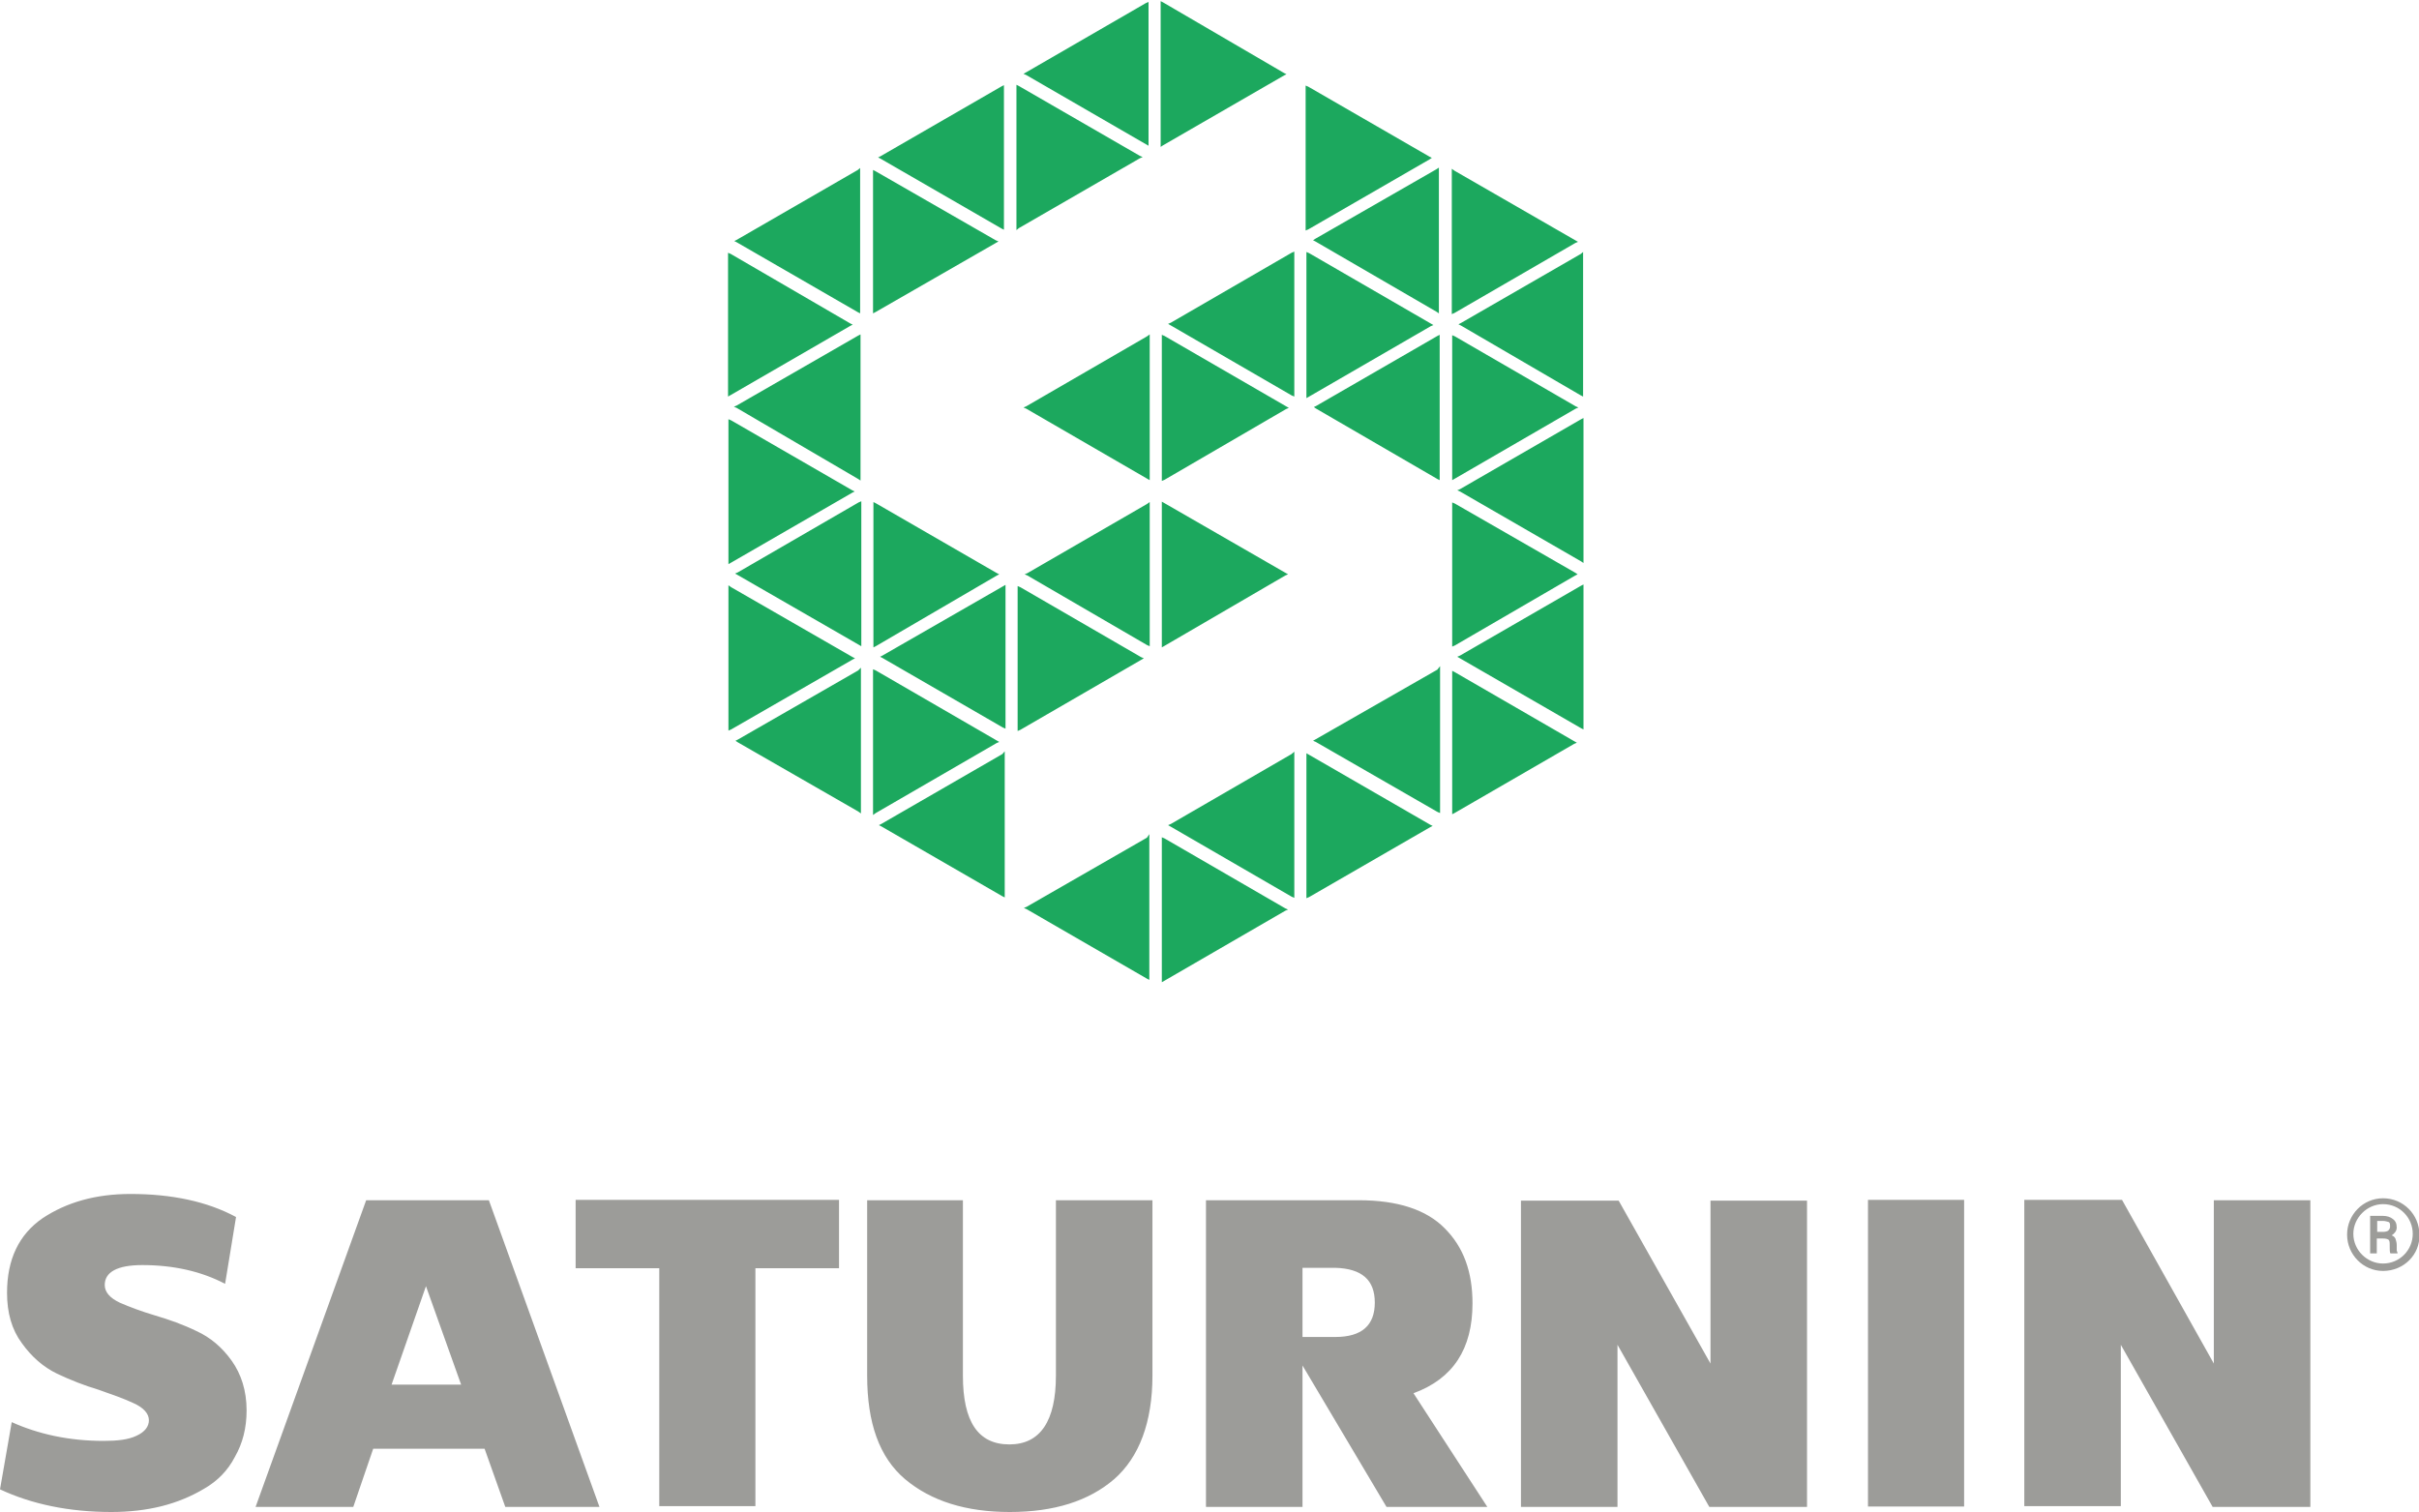 <svg version="1.2" xmlns="http://www.w3.org/2000/svg" viewBox="0 0 619 387" width="619" height="387"><defs><clipPath clipPathUnits="userSpaceOnUse" id="cp1"><path d="m0 0h619v387h-619z"/></clipPath></defs><style>.a{fill:#9c9c99}.b{fill:#1ca85e}</style><g clip-path="url(#cp1)"><path class="a" d="m28.5 387q6.9 0 12.9-1.5 5.9-1.5 10.9-4.5c3.3-1.9 6-4.6 7.8-8.1q3-5.2 3-11.9c0-5.1-1.4-9.3-3.8-12.7-2.5-3.5-5.5-6-9-7.6-3.5-1.7-6.9-2.9-10.6-4-3.4-1-6.6-2.2-9.1-3.3-2.5-1.2-3.8-2.7-3.8-4.5 0-3.3 3.2-5.1 9.6-5.1 8 0 15.1 1.6 21.2 4.8l2.8-17.1c-7.4-4-16.5-5.9-27-5.9-8.9 0-16.3 2.1-22.5 6.2-6.1 4.2-9.1 10.6-9.1 19.1 0 5.1 1.2 9.4 3.8 12.9 2.5 3.5 5.5 6.1 9 7.8 3.4 1.6 6.9 3 10.6 4.1 3.4 1.2 6.6 2.3 9.1 3.5 2.4 1.1 3.8 2.6 3.8 4.3 0 1.6-1 3-3.2 4-2.1 1-4.9 1.3-8.4 1.3-8.8 0-16.6-1.7-23.5-4.8l-3 17.2c8.1 3.8 17.7 5.8 28.5 5.8zm124.9-1.3l-28.3-78.5h-31.4l-28.3 78.5h25l5.1-14.9h28.5l5.3 14.9zm-35.4-31.3h-17.8l8.8-25.2zm50.7-29.8v60.9h24.6v-60.9h21.4v-17.5h-67.4v17.5zm62.9 54q10 8.4 26.8 8.4c11.3 0 20.2-2.8 26.7-8.4 6.4-5.6 9.8-14.6 9.8-26.5v-44.9h-24.7v44.9c0 11.6-4 17.6-11.9 17.6-8 0-11.9-5.8-11.9-17.6v-44.9h-24.5v44.9c0 12.1 3.1 20.9 9.7 26.5zm77 7.1h24.7v-27-9.2l21.5 36.2h25.8l-18.9-29.1c10.1-3.7 15.1-11.3 15.1-23 0-8.1-2.3-14.4-7.1-19.2-4.7-4.8-12.1-7.2-22-7.2h-39.1zm43.2-52.3c0 5.8-3.3 8.8-10.1 8.8h-8.4v-17.7h8.4c6.8 0.2 10.1 3.1 10.1 8.9zm62.1 52.3v-41.5l23.5 41.5h25v-78.4h-24.7v41.7l-23.5-41.7h-25v78.4zm88.7-78.6h-24.6v78.5h24.6zm40.1 78.6v-41.5l23.5 41.5h25v-78.5h-24.7v41.8l-23.5-41.9h-25v78.4h24.7z"/><path class="b" d="m297 0.3v0.8 35.6 0.9l0.6-0.4 31-17.9 0.6-0.3-0.6-0.3-31-18.1zm-3.8 0.5l-30.6 17.7-0.7 0.4 0.7 0.3 30.6 17.7 0.7 0.4v-0.9-35.1-0.8zm-33.1 21.5v35.8 0.8l0.6-0.5 31-17.9 0.7-0.3-0.7-0.3-31-17.9-0.6-0.3zm-3.8-0.2l-31 17.9-0.6 0.3 0.6 0.3 31 17.9 0.6 0.3v-0.6-35.8-0.6zm77.8 0.3v35.8 0.8l0.7-0.3 31-17.9 0.6-0.4-0.6-0.3-31-17.9-0.7-0.3zm33.5 20.9l-31 17.8-0.6 0.4 0.6 0.3 31 18 0.6 0.4v-0.8-35.6-0.9zm-148.1 0.2l-31 17.9-0.6 0.3 0.6 0.3 31 17.9 0.6 0.3v-0.4-36-0.8zm152 0.5v35.6 0.8l0.7-0.3 30.9-17.9 0.7-0.3-0.7-0.4-30.9-17.8-0.7-0.5zm-148.1-0.2v35.6 0.8l0.6-0.3 30.8-17.7 0.7-0.4-0.7-0.3-30.8-17.7-0.6-0.3zm181.1 21.2l-30.7 17.7-0.6 0.3 0.6 0.3 30.7 17.9 0.6 0.3v-0.8-35.4-0.8zm-70.2 0.1v36 0.8l0.7-0.4 31.1-18 0.7-0.3-0.7-0.4-31.1-18-0.7-0.3zm-3.8-0.4l-30.9 17.9-0.7 0.3 0.7 0.4 30.9 17.9 0.7 0.3v-0.8-35.5-0.8zm-144.2 0.5v35.4 0.9l0.7-0.4 30.6-17.7 0.6-0.3-0.6-0.3-30.6-17.8-0.7-0.3zm33.3 20.7l-31.1 17.9-0.7 0.3 0.7 0.3 31.1 18.2 0.6 0.4v-0.8-35.8-0.8zm148.2 0.1l-31 17.9-0.6 0.3 0.6 0.4 31 18 0.6 0.3v-0.8-35.6-0.8zm-70.5 0.3v36 0.8l0.7-0.3 31.1-18.1 0.7-0.3-0.7-0.4-31.1-18-0.7-0.3zm-3.8-0.2l-30.9 17.9-0.7 0.3 0.7 0.3 30.9 17.9 0.7 0.4v-0.9-35.6-0.8zm78.1 0.2v35.7 0.9l0.7-0.4 30.9-17.9 0.7-0.3-0.7-0.3-30.9-17.9-0.7-0.3zm33 21l-31 17.9-0.7 0.3 0.7 0.3 31 17.9 0.6 0.4v-0.9-35.4-0.8zm-218.2 0.5v35.7 0.9l0.7-0.4 31-17.9 0.6-0.3-0.6-0.3-31-17.9-0.7-0.3zm33.3 20.8l-30.9 17.9-0.7 0.3 0.7 0.4 30.9 17.8 0.7 0.4v-0.9-35.4-0.8zm77.6 0.5v35.7 0.9l0.7-0.4 30.9-18 0.7-0.3-0.7-0.4-30.9-17.8-0.7-0.4zm-3.8-0.1l-30.6 17.7-0.7 0.3 0.7 0.3 30.6 17.8 0.7 0.3v-0.8-35.3-0.8zm-70 0.1v35.8 0.8l0.6-0.3 31-18.1 0.6-0.3-0.6-0.3-31-17.9-0.6-0.3zm148.1 0v35.6 0.8l0.7-0.3 30.8-17.9 0.6-0.3-0.6-0.4-30.8-17.7-0.7-0.3zm33 20.8l-31 17.9-0.7 0.3 0.7 0.4 31 17.9 0.6 0.3v-0.8-35.5-0.8zm-148 0.2l-30.8 17.7-0.6 0.3 0.6 0.3 30.8 17.8 0.7 0.3v-0.8-35.1-0.9zm-70.2 0.4v35.7 0.8l0.7-0.3 31.1-17.9 0.6-0.3-0.6-0.3-31.1-17.9-0.7-0.5zm74 0v35.8 0.8l0.7-0.3 30.9-17.9 0.7-0.4-0.7-0.3-30.9-17.9-0.7-0.3zm107.4 20.9l-31.1 17.8-0.7 0.4 0.7 0.3 31.1 17.9 0.7 0.3v-0.8-35.9-0.9zm-148.2 0.2l-30.8 17.7-0.6 0.3 0.6 0.4 30.8 17.7 0.7 0.5v-0.8-35.6-0.9zm3.8 0.4v35.7 0.9l0.7-0.5 30.9-17.9 0.7-0.3-0.7-0.4-30.9-17.9-0.7-0.3zm148.2 0.2v35.4 0.8l0.6-0.3 30.6-17.7 0.7-0.3-0.7-0.4-30.6-17.7-0.6-0.3zm-41.1 20.8l-30.9 17.9-0.7 0.3 0.7 0.4 30.9 17.9 0.7 0.3v-0.8-35.8-0.8zm-74 0l-31 17.9-0.6 0.3 0.6 0.3 31 17.9 0.6 0.3v-0.8-35.8-0.8zm77.8 0.3v35.8 0.8l0.7-0.3 31-17.9 0.6-0.3-0.6-0.3-31-17.9-0.7-0.4zm-40.8 21.1l-30.8 17.7-0.7 0.3 0.7 0.3 30.8 17.8 0.6 0.3v-0.8-35.6-0.9zm3.8 0.4v35.7 0.9l0.7-0.4 30.9-17.9 0.7-0.3-0.7-0.3-30.9-17.9-0.7-0.3z"/><path class="a" d="m609.8 317c0.7 0 1 0.1 1.4 0.3 0.3 0.3 0.3 0.7 0.3 1.3 0 1.2 0 2 0.2 2.2h1.8v-0.2c0-0.1-0.2-0.3-0.2-0.6v-1.4c0-0.6-0.2-1.1-0.3-1.5q-0.3-0.7-1-0.9c0.8-0.5 1.3-1.2 1.3-2 0-1-0.3-1.7-1-2.2-0.6-0.5-1.5-0.8-2.6-0.8h-3.2v9.6h1.7v-3.8zm-1.7-4.5h1.7c0.6 0 1.1 0.2 1.5 0.3 0.3 0.2 0.3 0.7 0.3 1.2q0 0.5-0.5 1c-0.3 0.2-0.8 0.3-1.3 0.3h-1.5v-2.8z"/><path class="a" d="m609.8 325.3c-5.1 0-9.2-4.2-9.2-9.3 0-5.1 4.1-9.3 9.2-9.3 5.2 0 9.3 4.2 9.3 9.3 0.2 5.1-4 9.3-9.3 9.3zm0-17.1c-4.1 0-7.6 3.5-7.6 7.6 0 4.2 3.5 7.6 7.6 7.6 4.2 0 7.6-3.4 7.6-7.6 0-4.1-3.3-7.6-7.6-7.6z"/></g></svg>